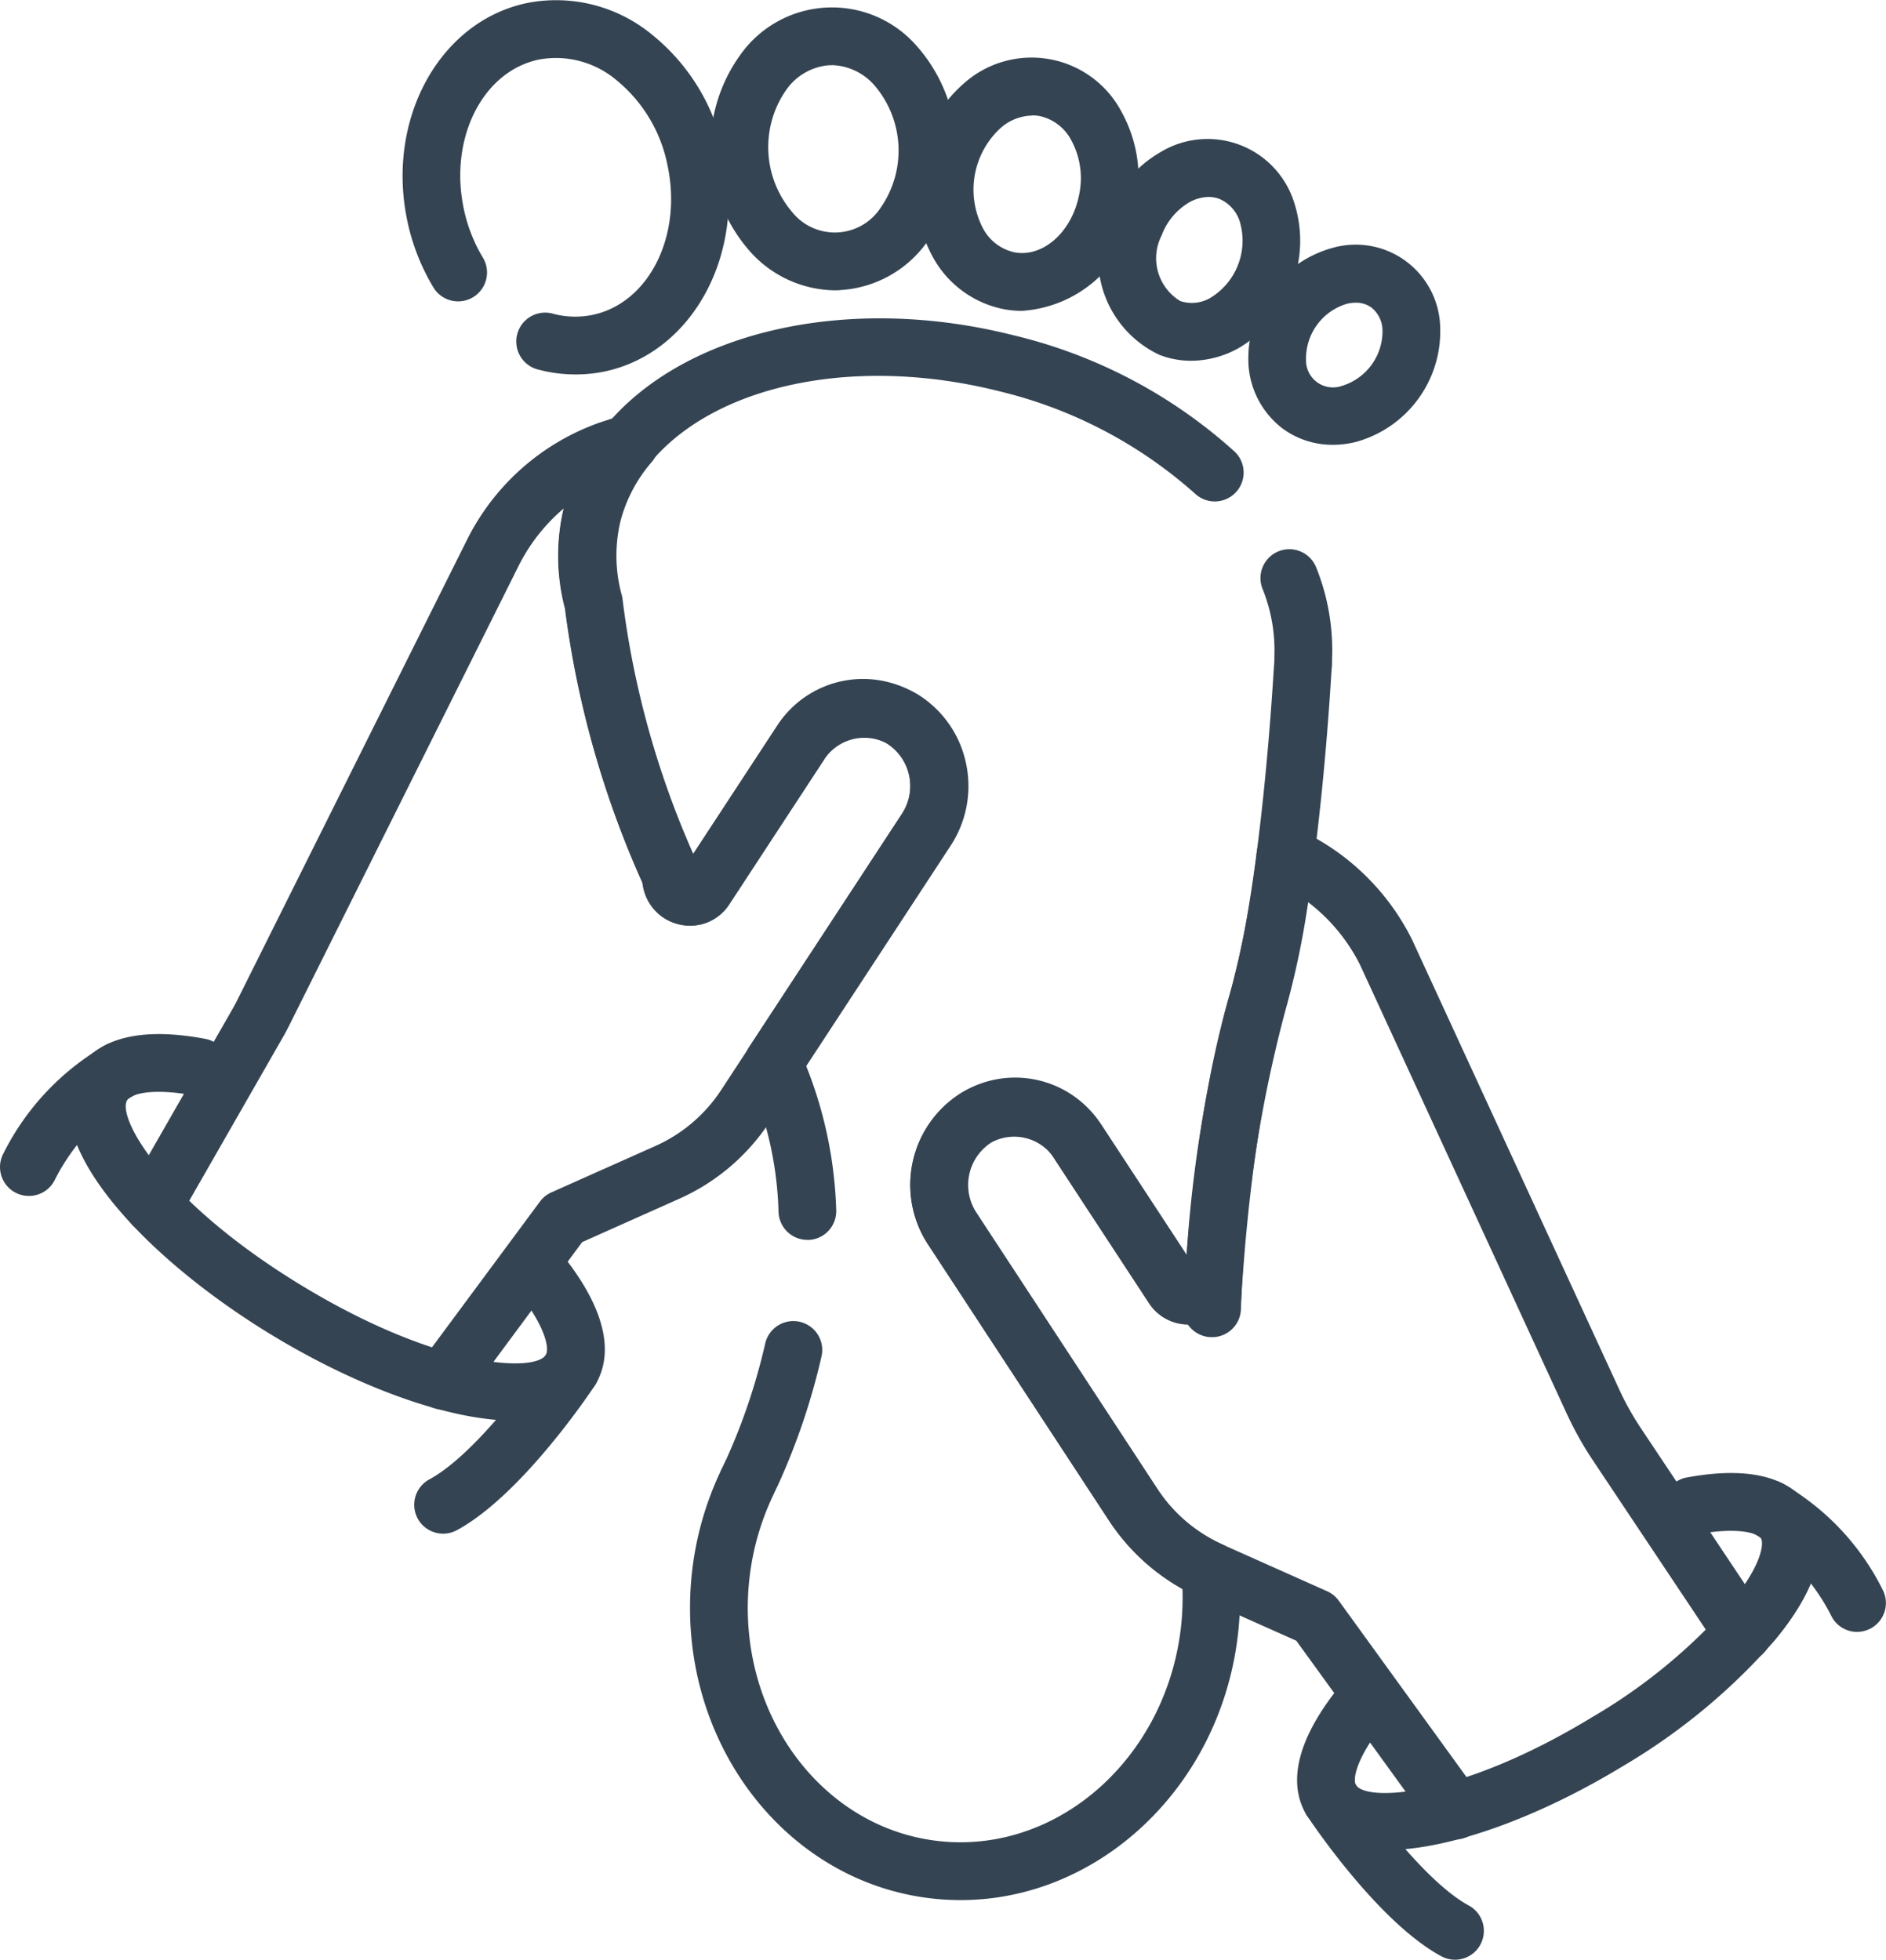 <?xml version="1.0" encoding="UTF-8"?>
<svg xmlns="http://www.w3.org/2000/svg" width="61.8" height="64.218" viewBox="0 0 61.8 64.218">
  <g id="reflexologie_plantaire" data-name="reflexologie plantaire" transform="translate(-100.979 -257.187)">
    <path id="Tracé_633" data-name="Tracé 633" d="M119.833,269.456a4.735,4.735,0,0,1-1.2-.155.947.947,0,1,1,.477-1.832,2.8,2.8,0,0,0,1.29.035c1.841-.39,2.942-2.582,2.454-4.888a4.8,4.8,0,0,0-1.672-2.8,3.073,3.073,0,0,0-2.551-.676c-1.841.39-2.942,2.583-2.455,4.888a5.168,5.168,0,0,0,.638,1.62.947.947,0,0,1-1.616.986,7.041,7.041,0,0,1-.873-2.214c-.7-3.327,1.052-6.526,3.914-7.132a4.941,4.941,0,0,1,4.114,1.041,6.691,6.691,0,0,1,2.353,3.9c.7,3.326-1.053,6.525-3.915,7.131A4.65,4.65,0,0,1,119.833,269.456Z" fill="#354452"></path>
    <path id="Tracé_634" data-name="Tracé 634" d="M128.341,266.7a3.779,3.779,0,0,1-2.788-1.276,5.166,5.166,0,0,1-.328-6.422,3.681,3.681,0,0,1,5.8-.3,5.164,5.164,0,0,1,.327,6.422,3.758,3.758,0,0,1-2.828,1.567C128.464,266.7,128.4,266.7,128.341,266.7Zm-.107-7.376-.084,0a1.9,1.9,0,0,0-1.412.814,3.28,3.28,0,0,0,.2,4,1.794,1.794,0,0,0,2.9-.148,3.28,3.28,0,0,0-.2-4A1.923,1.923,0,0,0,128.234,259.321Z" fill="#354452"></path>
    <path id="Tracé_635" data-name="Tracé 635" d="M134.462,267.373a3.216,3.216,0,0,1-.568-.051,3.4,3.4,0,0,1-2.357-1.729,4.629,4.629,0,0,1,1.025-5.672,3.332,3.332,0,0,1,5.169.934,4.5,4.5,0,0,1,.478,3.016A4.04,4.04,0,0,1,134.462,267.373Zm.342-6.4a1.609,1.609,0,0,0-1.028.4,2.74,2.74,0,0,0-.593,3.284,1.54,1.54,0,0,0,1.047.8c.946.169,1.893-.694,2.117-1.926a2.6,2.6,0,0,0-.262-1.743,1.541,1.541,0,0,0-1.047-.8A1.32,1.32,0,0,0,134.8,260.969Z" fill="#354452"></path>
    <path id="Tracé_636" data-name="Tracé 636" d="M140.013,269.008a2.865,2.865,0,0,1-1.036-.191,3.484,3.484,0,0,1-1.7-4.6,3.959,3.959,0,0,1,1.743-2.053,2.974,2.974,0,0,1,4.373,1.681,4.078,4.078,0,0,1-1.825,4.747A3.212,3.212,0,0,1,140.013,269.008Zm.57-5.367a1.343,1.343,0,0,0-.638.178,2.1,2.1,0,0,0-.9,1.079,1.639,1.639,0,0,0,.608,2.153,1.194,1.194,0,0,0,1-.112,2.191,2.191,0,0,0,.954-2.481,1.2,1.2,0,0,0-.665-.751A.982.982,0,0,0,140.583,263.641Z" fill="#354452"></path>
    <path id="Tracé_637" data-name="Tracé 637" d="M144.659,271.762a2.762,2.762,0,0,1-1.627-.515,2.853,2.853,0,0,1-1.144-2.136,3.762,3.762,0,0,1,2.75-3.8,2.769,2.769,0,0,1,3.531,2.554,3.759,3.759,0,0,1-2.75,3.8A3.058,3.058,0,0,1,144.659,271.762Zm.745-4.656a1.246,1.246,0,0,0-.3.038,1.872,1.872,0,0,0-1.329,1.836.883.883,0,0,0,1.177.851,1.873,1.873,0,0,0,1.328-1.836.975.975,0,0,0-.365-.733A.854.854,0,0,0,145.4,267.106Z" fill="#354452"></path>
    <path id="Tracé_638" data-name="Tracé 638" d="M127.435,297.814a.947.947,0,0,1-.945-.911,11.741,11.741,0,0,0-1.029-4.5.945.945,0,0,1,.068-.914l5.013-7.652a1.654,1.654,0,0,0-.429-2.241,1.461,1.461,0,0,0-2.085.4l-3.157,4.819a1.524,1.524,0,0,1-1.013.675,1.581,1.581,0,0,1-1.207-.288.936.936,0,0,1-.292-.356c-.1-.2-.185-.4-.274-.6-.01-.022-.018-.045-.027-.068a31.893,31.893,0,0,1-2.555-8.949l-.009-.087a6.8,6.8,0,0,1-.035-3.339,6.386,6.386,0,0,1,.269-.816c.059-.148.126-.284.192-.421.046-.1.1-.2.15-.3.106-.192.214-.372.333-.546.148-.214.273-.382.4-.538a1,1,0,0,1,.069-.092c2.61-3.086,7.946-4.263,13.281-2.926a16.52,16.52,0,0,1,7.283,3.822.946.946,0,0,1-1.291,1.383,14.844,14.844,0,0,0-6.452-3.369c-4.6-1.153-9.123-.255-11.305,2.231-.019.027-.039.053-.061.079q-.176.207-.328.428c-.119.174-.2.3-.27.437-.034.064-.071.138-.106.212-.051.1-.1.2-.139.3a4.527,4.527,0,0,0-.19.573,4.884,4.884,0,0,0,.045,2.433.987.987,0,0,1,.027.152l-.932.2.941-.1-.932.181.94-.1a30.239,30.239,0,0,0,2.3,8.153l2.761-4.214a3.352,3.352,0,0,1,4.756-.911,3.56,3.56,0,0,1,.924,4.827l-4.733,7.224a13.8,13.8,0,0,1,.989,4.73.945.945,0,0,1-.91.981Z" fill="#354452"></path>
    <path id="Tracé_639" data-name="Tracé 639" d="M132.456,319.447a8.317,8.317,0,0,1-.929-.052c-4.937-.55-8.468-5.348-7.872-10.7a10.434,10.434,0,0,1,.914-3.252c.013-.034.027-.068.044-.1l.058-.117c.055-.118.081-.173.109-.226a20.025,20.025,0,0,0,1.273-3.79.946.946,0,0,1,1.845.421,21.9,21.9,0,0,1-1.424,4.212l-.131.273c-.008.021-.017.042-.027.062a8.559,8.559,0,0,0-.78,2.729c-.481,4.31,2.3,8.171,6.2,8.605s7.463-2.718,7.943-7.029a8.793,8.793,0,0,0,.047-1.232,6.919,6.919,0,0,1-2.419-2.259l-5.931-9.05a3.56,3.56,0,0,1,.924-4.826,3.353,3.353,0,0,1,4.756.909l2.807,4.282c.037-.466.072-.848.108-1.221l.031-.31c.041-.389.084-.766.129-1.134l.024-.2c.108-.847.233-1.664.371-2.426l.056-.3c.05-.265.1-.526.154-.778l.071-.329c.053-.241.107-.472.163-.7l.07-.289c.079-.307.16-.606.243-.886s.16-.59.235-.908l.045-.19c.073-.332.145-.675.211-1.032.146-.8.273-1.624.389-2.523.337-2.587.5-5.092.56-6.049.011-.108.012-.167.014-.226l0-.106a5.373,5.373,0,0,0-.39-2.225.946.946,0,1,1,1.762-.691,7.239,7.239,0,0,1,.518,3.007l0,.085c0,.105-.009.21-.02.315-.054.929-.225,3.487-.568,6.135-.122.934-.254,1.794-.4,2.558-.082.446-.157.812-.237,1.167l-.041.176c-.09.386-.177.73-.27,1.044-.077.259-.151.534-.224.819l-.048.2-.018.075q-.078.316-.153.655l-.066.31c-.051.241-.1.487-.147.74l-.053.284c-.133.731-.252,1.515-.356,2.329l-.023.194c-.044.353-.086.718-.125,1.092l-.03.3q-.054.541-.1,1.111l-.022.28c-.036.469-.069.946-.1,1.439a.947.947,0,0,1-1.728.479,1.526,1.526,0,0,1-1.277-.7l-3.158-4.819a1.462,1.462,0,0,0-2.085-.4,1.653,1.653,0,0,0-.429,2.241l5.931,9.049a5.01,5.01,0,0,0,2.146,1.839.946.946,0,0,1,.559.825l.009.241a10.955,10.955,0,0,1-.044,1.834C141,315.7,137.016,319.446,132.456,319.447Z" fill="#354452"></path>
    <path id="Tracé_640" data-name="Tracé 640" d="M115.5,303.376a.947.947,0,0,1-.76-1.51l3.933-5.309a.95.95,0,0,1,.375-.3l3.418-1.525a5.018,5.018,0,0,0,2.151-1.84l5.93-9.051a1.656,1.656,0,0,0-.5-2.29,1.571,1.571,0,0,0-2.08.553l-3.088,4.715a1.532,1.532,0,0,1-1.668.655,1.56,1.56,0,0,1-1.183-1.378,31.508,31.508,0,0,1-2.525-8.974,6.735,6.735,0,0,1-.045-3.281,5.986,5.986,0,0,0-1.5,1.917l-7.5,15.025c-.067.134-.136.264-.21.392l-3.42,5.971a.946.946,0,1,1-1.642-.941l3.42-5.97q.083-.147.159-.3l7.5-15.026a7.734,7.734,0,0,1,4.361-3.875l.7-.23a.947.947,0,0,1,1.017,1.512,4.808,4.808,0,0,0-1.033,1.949,4.884,4.884,0,0,0,.045,2.433.979.979,0,0,1,.028.162,29.5,29.5,0,0,0,2.316,8.314l2.692-4.11a3.454,3.454,0,0,1,4.664-1.122,3.5,3.5,0,0,1,1.574,2.238,3.552,3.552,0,0,1-.489,2.7l-5.93,9.051a6.905,6.905,0,0,1-2.963,2.531l-3.191,1.424-3.785,5.109A.945.945,0,0,1,115.5,303.376Z" fill="#354452"></path>
    <path id="Tracé_641" data-name="Tracé 641" d="M148.655,317.458a.946.946,0,0,1-.767-.391l-4.432-6.119-3.186-1.422a6.9,6.9,0,0,1-2.962-2.532l-5.931-9.05a3.549,3.549,0,0,1,1.086-4.934,3.453,3.453,0,0,1,4.663,1.123l2.735,4.174a43.3,43.3,0,0,1,1.423-8.566,31.716,31.716,0,0,0,.88-4.653.947.947,0,0,1,1.328-.74,7.809,7.809,0,0,1,3.758,3.63l6.789,14.74a9.264,9.264,0,0,0,.713,1.274l4.122,6.181a.946.946,0,0,1-1.574,1.05l-4.123-6.181a11.3,11.3,0,0,1-.858-1.532L145.544,288.8a5.916,5.916,0,0,0-1.7-2.051,28.083,28.083,0,0,1-.742,3.534,43.77,43.77,0,0,0-1.462,9.826.947.947,0,0,1-1.728.479,1.526,1.526,0,0,1-1.277-.7l-3.089-4.713a1.571,1.571,0,0,0-2.079-.555,1.656,1.656,0,0,0-.5,2.291l5.931,9.049a5,5,0,0,0,2.15,1.841l3.418,1.526a.942.942,0,0,1,.381.309l4.581,6.325a.945.945,0,0,1-.766,1.5Z" fill="#354452"></path>
    <path id="Tracé_642" data-name="Tracé 642" d="M146.393,317.807a2.833,2.833,0,0,1-2.6-1.148c-.447-.735-.634-2.048,1.014-4.133a.947.947,0,0,1,1.485,1.175c-.858,1.084-1,1.787-.882,1.975.33.542,3.362.44,7.742-2.224a18.276,18.276,0,0,0,4.557-3.763c1.052-1.287,1.057-1.958.976-2.09-.113-.186-.787-.384-2.118-.133a.947.947,0,0,1-.352-1.86c2.575-.487,3.644.279,4.087,1.008.46.757.639,2.113-1.128,4.274a20.231,20.231,0,0,1-5.038,4.182C151.492,316.677,148.532,317.807,146.393,317.807Z" fill="#354452"></path>
    <path id="Tracé_643" data-name="Tracé 643" d="M148.654,321.4a.942.942,0,0,1-.451-.115c-2.094-1.136-4.3-4.461-4.394-4.6a.947.947,0,0,1,1.58-1.043c.562.851,2.325,3.225,3.717,3.981a.946.946,0,0,1-.452,1.778Z" fill="#354452"></path>
    <path id="Tracé_644" data-name="Tracé 644" d="M161.834,310.659a.945.945,0,0,1-.839-.507,6.488,6.488,0,0,0-2.463-2.666.947.947,0,0,1,.835-1.7,8.24,8.24,0,0,1,3.3,3.486.946.946,0,0,1-.837,1.386Z" fill="#354452"></path>
    <path id="Tracé_645" data-name="Tracé 645" d="M117.824,303.737c-2.195,0-5.239-1.164-7.956-2.817-4.212-2.562-7.742-6.362-6.339-8.668.451-.743,1.541-1.521,4.178-1.025a.946.946,0,0,1-.351,1.86c-1.4-.264-2.087-.055-2.21.149-.345.566,1.181,3.314,5.706,6.066s7.668,2.847,8.012,2.281c.126-.208-.012-.93-.91-2.065a.946.946,0,1,1,1.484-1.174c1.688,2.133,1.5,3.474,1.043,4.223A2.893,2.893,0,0,1,117.824,303.737Z" fill="#354452"></path>
    <path id="Tracé_646" data-name="Tracé 646" d="M115.5,307.44a.946.946,0,0,1-.452-1.778c1.442-.782,3.259-3.231,3.837-4.108a.946.946,0,1,1,1.58,1.041c-.1.145-2.364,3.564-4.515,4.731A.949.949,0,0,1,115.5,307.44Z" fill="#354452"></path>
    <path id="Tracé_647" data-name="Tracé 647" d="M101.925,296.374a.946.946,0,0,1-.837-1.386,8.442,8.442,0,0,1,3.389-3.576.946.946,0,0,1,.835,1.7,6.719,6.719,0,0,0-2.548,2.758A.946.946,0,0,1,101.925,296.374Z" fill="#354452"></path>
  </g>
</svg>
